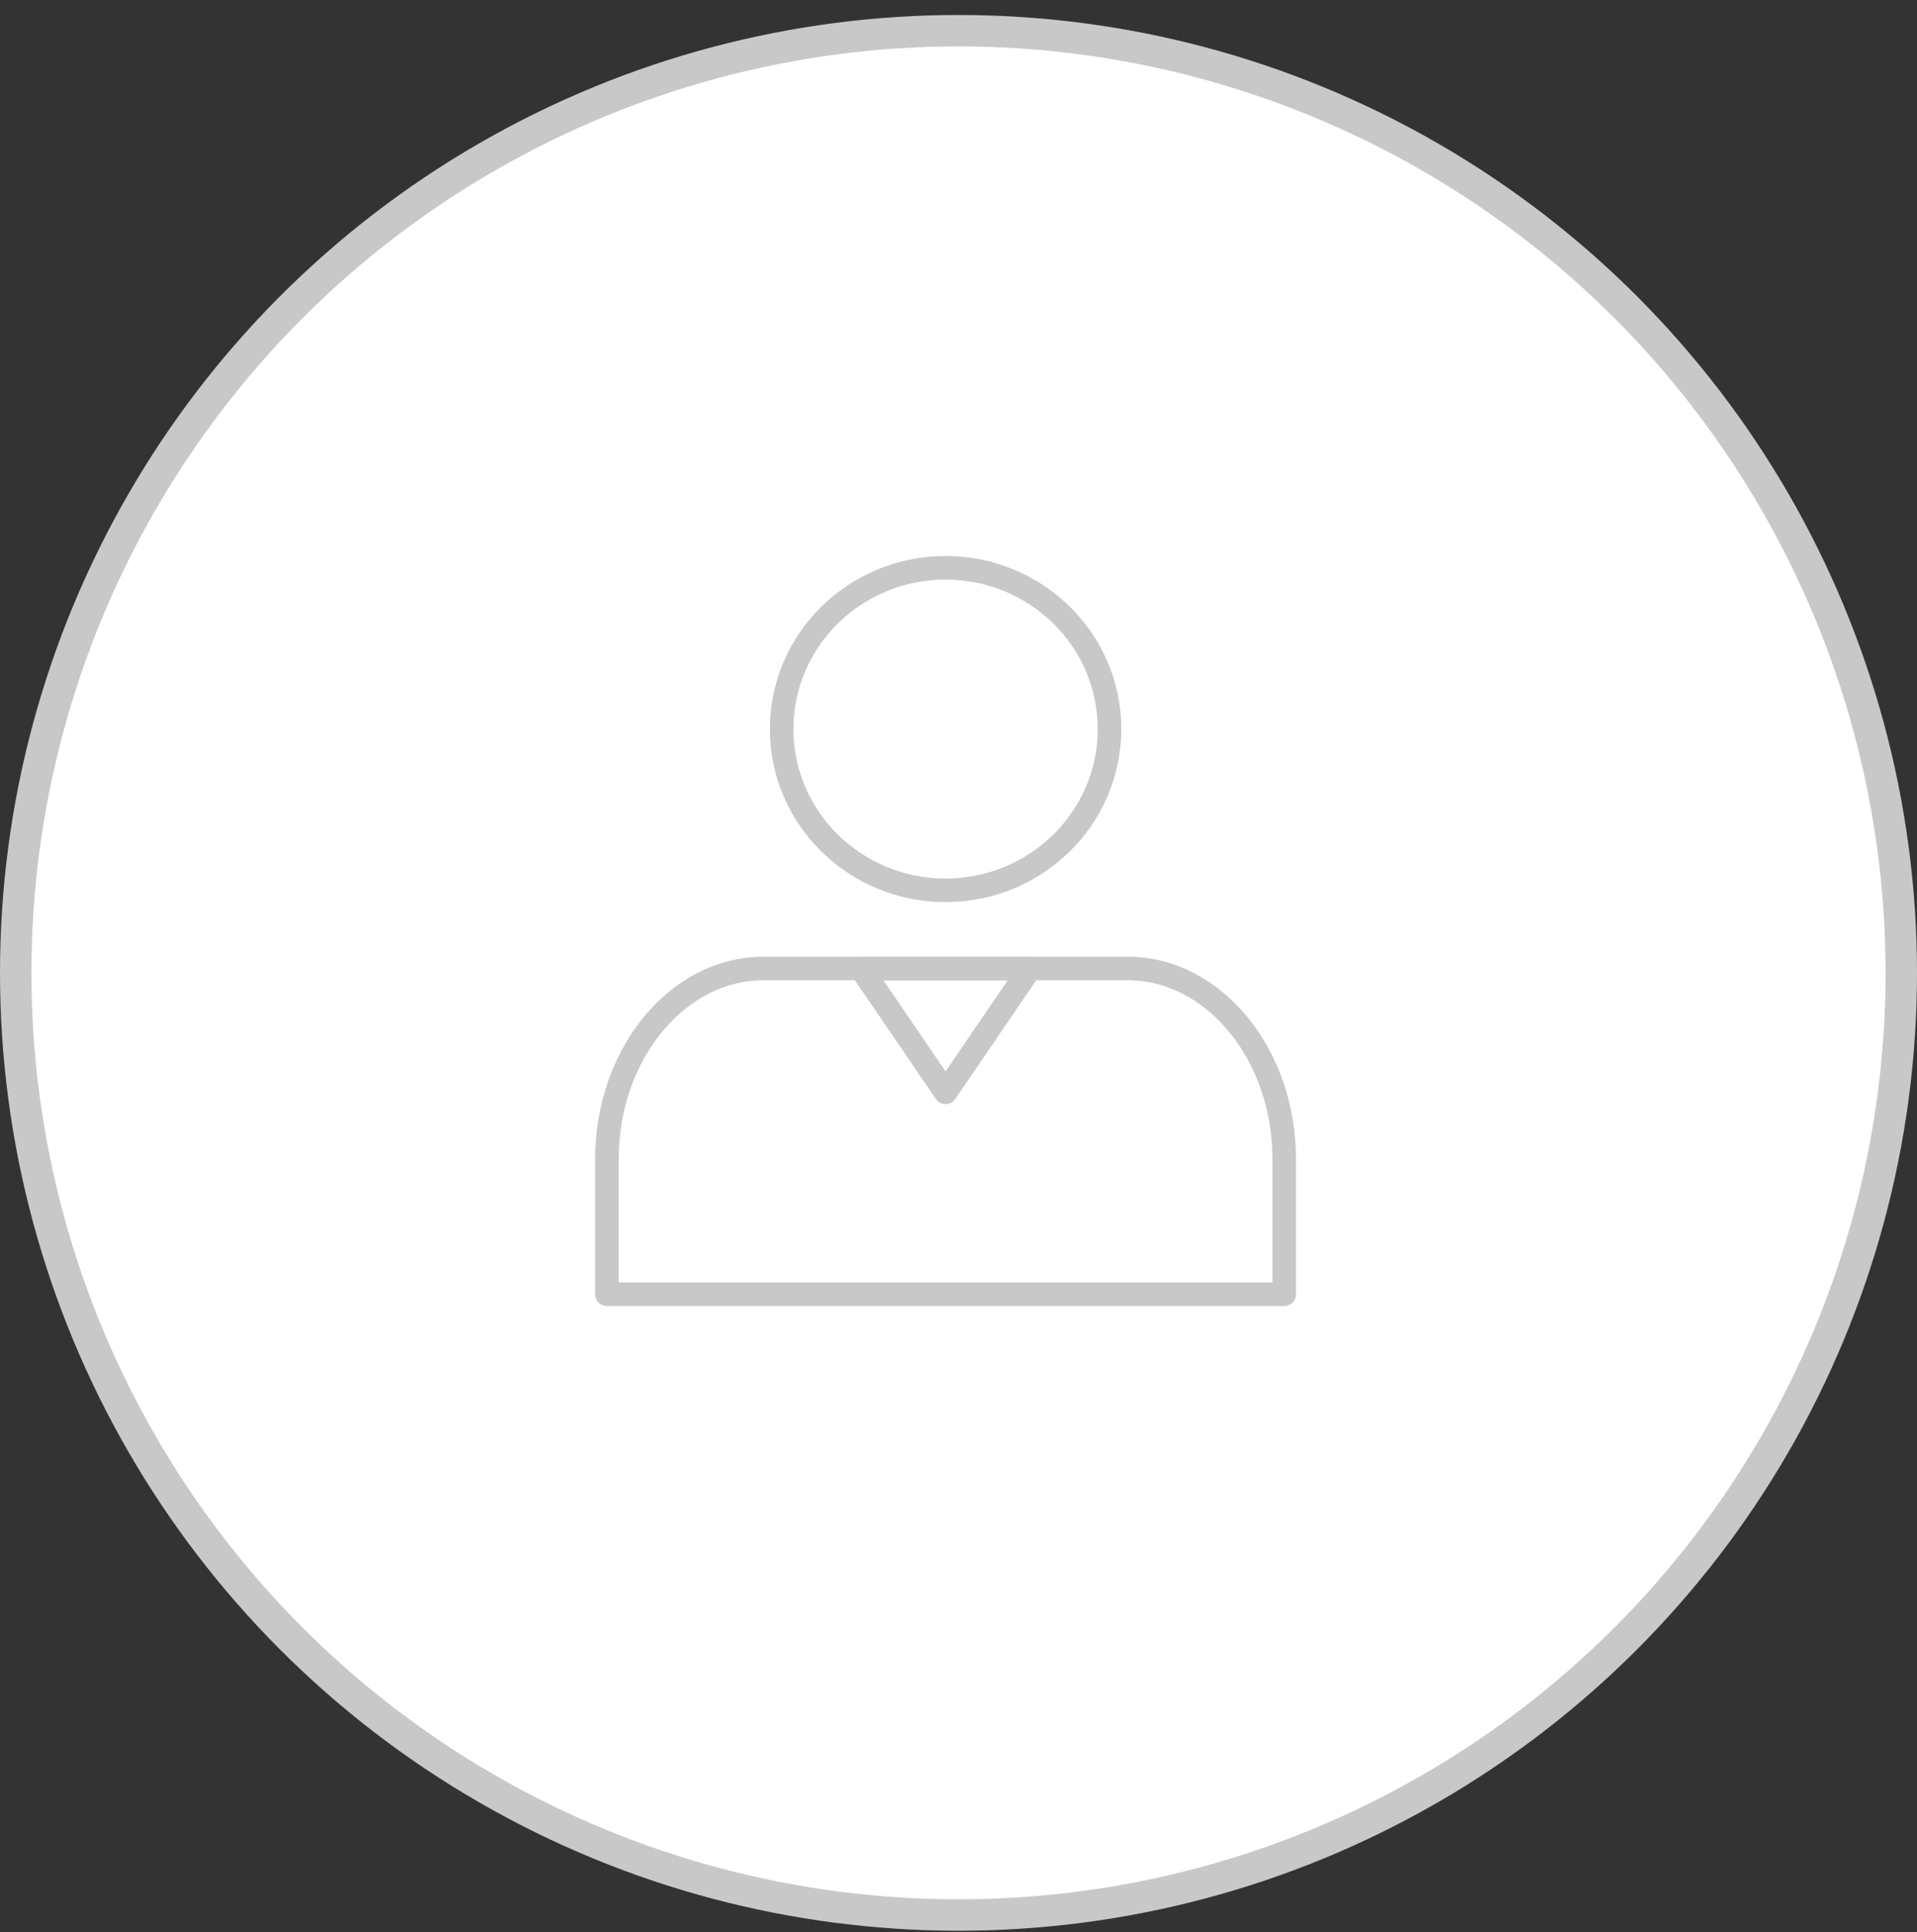 <svg width="122" height="123" viewBox="0 0 122 123" xmlns="http://www.w3.org/2000/svg"><rect x="0" y="0" width="122" height="123" fill="#333333" stroke="none"/><title>icon-fixed-contact</title><g transform="translate(1 1)" stroke="#C8C8C8" fill="none" fill-rule="evenodd"><ellipse stroke-width="2" fill="#FFF" cx="60" cy="60.925" rx="60" ry="59.971"/><g stroke-width="1.5" stroke-linecap="round" stroke-linejoin="round"><path d="M80.728 81.384v-8.621c0-6.635-4.461-12.117-9.962-12.117H47.589c-5.501 0-9.963 5.482-9.963 12.117v8.62h43.102zM69.61 45.405c0 5.669-4.669 10.265-10.433 10.265s-10.433-4.596-10.433-10.265c0-5.666 4.67-10.263 10.433-10.263 5.764 0 10.434 4.597 10.434 10.263z"/><path d="M53.801 60.646l5.376 7.882 5.376-7.882z"/></g></g></svg>